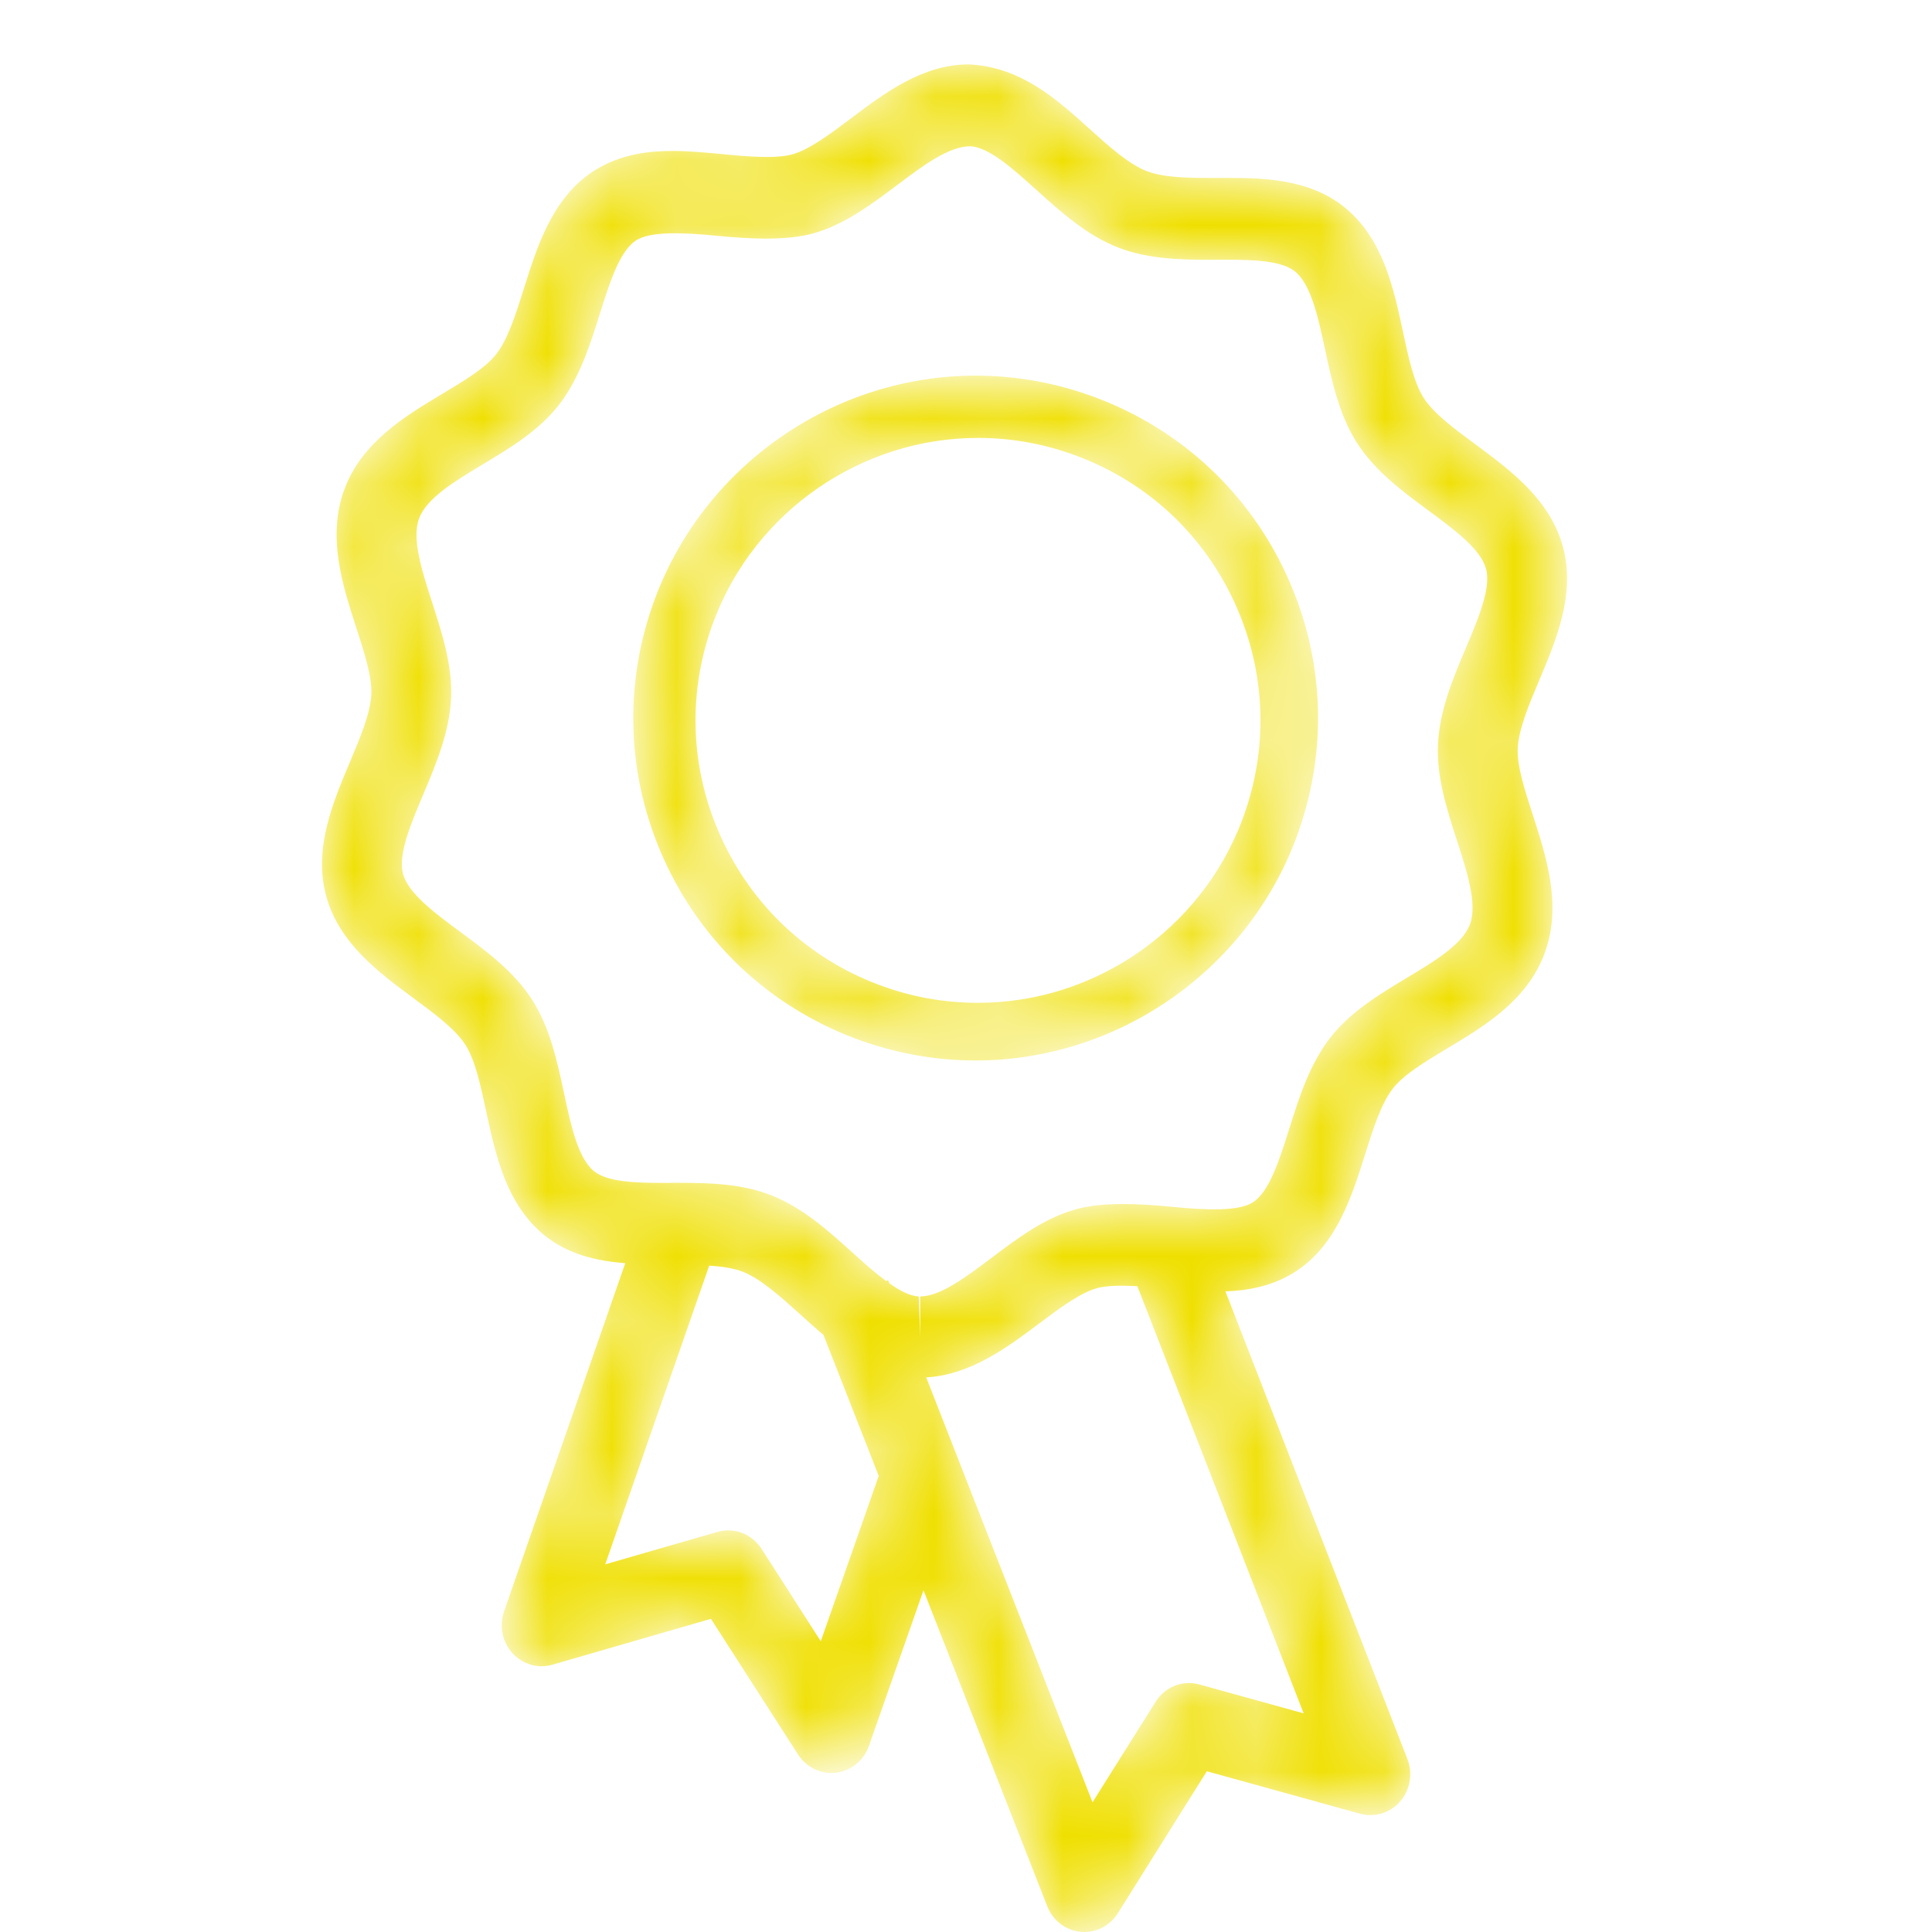 <svg width="30" height="30" viewBox="0 0 30 30" fill="none" xmlns="http://www.w3.org/2000/svg">
<mask id="mask0" mask-type="alpha" maskUnits="userSpaceOnUse" x="5" y="1" width="20" height="29">
<path d="M22.623 13.05C22.78 13.534 22.942 14.035 22.827 14.35C22.711 14.665 22.267 14.932 21.838 15.188C21.411 15.446 20.969 15.712 20.659 16.11C20.336 16.524 20.175 17.036 20.018 17.531C19.869 18.006 19.715 18.495 19.462 18.665C19.241 18.814 18.724 18.791 18.215 18.741C17.657 18.686 17.11 18.664 16.698 18.78C16.21 18.918 15.793 19.233 15.39 19.537C15.001 19.829 14.601 20.131 14.289 20.131V20.766L14.266 20.131C14.129 20.125 13.973 20.043 13.81 19.927L13.79 19.878L13.758 19.891C13.59 19.767 13.415 19.611 13.244 19.456C12.858 19.107 12.459 18.747 11.964 18.556C11.513 18.382 11.034 18.367 10.54 18.367L10.311 18.368C9.855 18.368 9.429 18.354 9.221 18.184C8.974 17.981 8.864 17.472 8.759 16.978C8.651 16.477 8.54 15.958 8.263 15.525C7.981 15.086 7.557 14.772 7.147 14.47C6.75 14.177 6.34 13.874 6.258 13.569C6.178 13.271 6.377 12.798 6.57 12.341C6.771 11.864 6.98 11.369 7.004 10.84C7.026 10.331 6.865 9.833 6.709 9.351C6.553 8.867 6.39 8.366 6.507 8.051C6.622 7.736 7.066 7.469 7.496 7.211C7.922 6.955 8.364 6.689 8.675 6.292C8.997 5.878 9.159 5.365 9.315 4.87C9.464 4.397 9.618 3.907 9.87 3.737C10.092 3.588 10.608 3.61 11.119 3.66C11.677 3.715 12.225 3.737 12.635 3.622C13.123 3.483 13.54 3.168 13.944 2.864C14.331 2.573 14.732 2.271 15.066 2.271H15.067C15.357 2.285 15.729 2.621 16.09 2.946C16.476 3.294 16.875 3.655 17.369 3.846C17.82 4.02 18.319 4.034 18.791 4.034L19.025 4.033C19.479 4.033 19.904 4.048 20.112 4.218C20.359 4.42 20.469 4.93 20.575 5.424C20.682 5.925 20.794 6.444 21.071 6.877C21.352 7.315 21.776 7.629 22.186 7.931C22.583 8.225 22.993 8.527 23.075 8.833C23.156 9.13 22.956 9.603 22.763 10.06C22.561 10.537 22.353 11.032 22.329 11.562C22.306 12.071 22.468 12.569 22.623 13.05ZM20.243 26.605L18.626 26.157C18.364 26.083 18.088 26.194 17.943 26.427L16.965 27.986L14.382 21.388C15.057 21.35 15.624 20.937 16.124 20.56C16.437 20.325 16.761 20.081 17.028 20.004C17.182 19.96 17.413 19.959 17.661 19.972L20.243 26.605ZM12.745 25.485L11.825 24.05C11.675 23.819 11.399 23.711 11.138 23.788L9.398 24.291L11.013 19.652C11.205 19.666 11.384 19.69 11.528 19.745C11.81 19.854 12.122 20.136 12.425 20.409C12.541 20.515 12.663 20.624 12.787 20.729L13.645 22.918L12.745 25.485ZM23.567 11.621C23.581 11.323 23.743 10.937 23.901 10.564C24.166 9.936 24.466 9.224 24.27 8.495C24.072 7.758 23.455 7.303 22.911 6.9C22.592 6.665 22.262 6.422 22.107 6.179C21.955 5.942 21.868 5.54 21.785 5.15C21.64 4.474 21.476 3.708 20.885 3.225C20.322 2.763 19.572 2.763 19.025 2.763L18.791 2.763C18.418 2.763 18.062 2.755 17.805 2.657C17.524 2.548 17.211 2.265 16.909 1.993C16.413 1.545 15.85 1.036 15.043 1C14.325 1 13.733 1.446 13.21 1.841C12.896 2.077 12.572 2.321 12.306 2.396C12.063 2.465 11.636 2.435 11.237 2.395C10.97 2.37 10.704 2.344 10.45 2.344C10.12 2.344 9.63 2.378 9.189 2.675C8.573 3.09 8.34 3.829 8.135 4.48C8.013 4.867 7.888 5.266 7.707 5.498C7.54 5.713 7.214 5.908 6.869 6.115C6.282 6.468 5.617 6.867 5.346 7.603C5.076 8.339 5.319 9.089 5.533 9.75C5.659 10.139 5.778 10.508 5.766 10.781C5.752 11.079 5.589 11.464 5.432 11.837C5.167 12.465 4.867 13.177 5.063 13.907C5.261 14.643 5.878 15.098 6.422 15.501C6.741 15.736 7.071 15.98 7.226 16.223C7.379 16.459 7.464 16.862 7.548 17.251C7.693 17.927 7.858 18.693 8.447 19.176C8.824 19.485 9.282 19.581 9.709 19.615L7.826 25.025C7.749 25.248 7.799 25.498 7.958 25.671C8.117 25.845 8.356 25.915 8.579 25.849L11.039 25.137L12.392 27.244C12.507 27.424 12.703 27.53 12.91 27.53C12.934 27.53 12.959 27.528 12.983 27.526C13.216 27.497 13.414 27.335 13.493 27.11L14.34 24.694L16.262 29.601C16.348 29.822 16.548 29.974 16.779 29.997C16.798 29.999 16.818 30 16.838 30C17.047 30 17.244 29.891 17.358 29.708L18.74 27.504L21.117 28.163C21.343 28.226 21.585 28.152 21.742 27.972C21.898 27.793 21.941 27.538 21.854 27.314L19.028 20.052C19.348 20.041 19.762 19.984 20.144 19.727C20.761 19.311 20.993 18.573 21.198 17.922C21.32 17.535 21.446 17.135 21.628 16.903C21.794 16.688 22.12 16.492 22.465 16.284C23.052 15.933 23.717 15.534 23.986 14.798C24.257 14.061 24.014 13.312 23.8 12.65C23.674 12.261 23.555 11.894 23.567 11.621ZM19.289 12.732C18.649 14.432 17 15.572 15.185 15.572C14.659 15.572 14.14 15.479 13.642 15.29C12.546 14.878 11.677 14.062 11.194 12.995C10.71 11.928 10.671 10.736 11.084 9.641C11.724 7.941 13.373 6.8 15.187 6.8C15.713 6.8 16.233 6.895 16.731 7.083C17.827 7.495 18.696 8.31 19.179 9.377C19.663 10.445 19.702 11.636 19.289 12.732ZM17.023 6.176C16.419 5.949 15.79 5.833 15.151 5.833C12.951 5.833 10.953 7.218 10.177 9.277C9.677 10.606 9.724 12.049 10.309 13.343C10.895 14.637 11.949 15.624 13.278 16.125C13.88 16.351 14.51 16.467 15.149 16.467C17.349 16.467 19.348 15.083 20.123 13.024C20.623 11.695 20.576 10.252 19.991 8.958C19.405 7.664 18.351 6.677 17.023 6.176Z" fill="white"/>
</mask>
<g mask="url(#mask0)">
<path d="M22.623 13.05C22.78 13.534 22.942 14.035 22.827 14.35C22.711 14.665 22.267 14.932 21.838 15.188C21.411 15.446 20.969 15.712 20.659 16.11C20.336 16.524 20.175 17.036 20.018 17.531C19.869 18.006 19.715 18.495 19.462 18.665C19.241 18.814 18.724 18.791 18.215 18.741C17.657 18.686 17.11 18.664 16.698 18.78C16.21 18.918 15.793 19.233 15.39 19.537C15.001 19.829 14.601 20.131 14.289 20.131V20.766L14.266 20.131C14.129 20.125 13.973 20.043 13.81 19.927L13.79 19.878L13.758 19.891C13.59 19.767 13.415 19.611 13.244 19.456C12.858 19.107 12.459 18.747 11.964 18.556C11.513 18.382 11.034 18.367 10.54 18.367L10.311 18.368C9.855 18.368 9.429 18.354 9.221 18.184C8.974 17.981 8.864 17.472 8.759 16.978C8.651 16.477 8.54 15.958 8.263 15.525C7.981 15.086 7.557 14.772 7.147 14.47C6.75 14.177 6.34 13.874 6.258 13.569C6.178 13.271 6.377 12.798 6.57 12.341C6.771 11.864 6.98 11.369 7.004 10.84C7.026 10.331 6.865 9.833 6.709 9.351C6.553 8.867 6.39 8.366 6.507 8.051C6.622 7.736 7.066 7.469 7.496 7.211C7.922 6.955 8.364 6.689 8.675 6.292C8.997 5.878 9.159 5.365 9.315 4.87C9.464 4.397 9.618 3.907 9.87 3.737C10.092 3.588 10.608 3.61 11.119 3.66C11.677 3.715 12.225 3.737 12.635 3.622C13.123 3.483 13.54 3.168 13.944 2.864C14.331 2.573 14.732 2.271 15.066 2.271H15.067C15.357 2.285 15.729 2.621 16.09 2.946C16.476 3.294 16.875 3.655 17.369 3.846C17.82 4.02 18.319 4.034 18.791 4.034L19.025 4.033C19.479 4.033 19.904 4.048 20.112 4.218C20.359 4.42 20.469 4.93 20.575 5.424C20.682 5.925 20.794 6.444 21.071 6.877C21.352 7.315 21.776 7.629 22.186 7.931C22.583 8.225 22.993 8.527 23.075 8.833C23.156 9.13 22.956 9.603 22.763 10.06C22.561 10.537 22.353 11.032 22.329 11.562C22.306 12.071 22.468 12.569 22.623 13.05ZM20.243 26.605L18.626 26.157C18.364 26.083 18.088 26.194 17.943 26.427L16.965 27.986L14.382 21.388C15.057 21.35 15.624 20.937 16.124 20.56C16.437 20.325 16.761 20.081 17.028 20.004C17.182 19.96 17.413 19.959 17.661 19.972L20.243 26.605ZM12.745 25.485L11.825 24.05C11.675 23.819 11.399 23.711 11.138 23.788L9.398 24.291L11.013 19.652C11.205 19.666 11.384 19.69 11.528 19.745C11.81 19.854 12.122 20.136 12.425 20.409C12.541 20.515 12.663 20.624 12.787 20.729L13.645 22.918L12.745 25.485ZM23.567 11.621C23.581 11.323 23.743 10.937 23.901 10.564C24.166 9.936 24.466 9.224 24.27 8.495C24.072 7.758 23.455 7.303 22.911 6.9C22.592 6.665 22.262 6.422 22.107 6.179C21.955 5.942 21.868 5.54 21.785 5.15C21.64 4.474 21.476 3.708 20.885 3.225C20.322 2.763 19.572 2.763 19.025 2.763L18.791 2.763C18.418 2.763 18.062 2.755 17.805 2.657C17.524 2.548 17.211 2.265 16.909 1.993C16.413 1.545 15.85 1.036 15.043 1C14.325 1 13.733 1.446 13.21 1.841C12.896 2.077 12.572 2.321 12.306 2.396C12.063 2.465 11.636 2.435 11.237 2.395C10.97 2.37 10.704 2.344 10.45 2.344C10.12 2.344 9.63 2.378 9.189 2.675C8.573 3.09 8.34 3.829 8.135 4.48C8.013 4.867 7.888 5.266 7.707 5.498C7.54 5.713 7.214 5.908 6.869 6.115C6.282 6.468 5.617 6.867 5.346 7.603C5.076 8.339 5.319 9.089 5.533 9.75C5.659 10.139 5.778 10.508 5.766 10.781C5.752 11.079 5.589 11.464 5.432 11.837C5.167 12.465 4.867 13.177 5.063 13.907C5.261 14.643 5.878 15.098 6.422 15.501C6.741 15.736 7.071 15.98 7.226 16.223C7.379 16.459 7.464 16.862 7.548 17.251C7.693 17.927 7.858 18.693 8.447 19.176C8.824 19.485 9.282 19.581 9.709 19.615L7.826 25.025C7.749 25.248 7.799 25.498 7.958 25.671C8.117 25.845 8.356 25.915 8.579 25.849L11.039 25.137L12.392 27.244C12.507 27.424 12.703 27.53 12.91 27.53C12.934 27.53 12.959 27.528 12.983 27.526C13.216 27.497 13.414 27.335 13.493 27.11L14.34 24.694L16.262 29.601C16.348 29.822 16.548 29.974 16.779 29.997C16.798 29.999 16.818 30 16.838 30C17.047 30 17.244 29.891 17.358 29.708L18.74 27.504L21.117 28.163C21.343 28.226 21.585 28.152 21.742 27.972C21.898 27.793 21.941 27.538 21.854 27.314L19.028 20.052C19.348 20.041 19.762 19.984 20.144 19.727C20.761 19.311 20.993 18.573 21.198 17.922C21.32 17.535 21.446 17.135 21.628 16.903C21.794 16.688 22.12 16.492 22.465 16.284C23.052 15.933 23.717 15.534 23.986 14.798C24.257 14.061 24.014 13.312 23.8 12.65C23.674 12.261 23.555 11.894 23.567 11.621ZM19.289 12.732C18.649 14.432 17 15.572 15.185 15.572C14.659 15.572 14.14 15.479 13.642 15.29C12.546 14.878 11.677 14.062 11.194 12.995C10.71 11.928 10.671 10.736 11.084 9.641C11.724 7.941 13.373 6.8 15.187 6.8C15.713 6.8 16.233 6.895 16.731 7.083C17.827 7.495 18.696 8.31 19.179 9.377C19.663 10.445 19.702 11.636 19.289 12.732ZM17.023 6.176C16.419 5.949 15.79 5.833 15.151 5.833C12.951 5.833 10.953 7.218 10.177 9.277C9.677 10.606 9.724 12.049 10.309 13.343C10.895 14.637 11.949 15.624 13.278 16.125C13.88 16.351 14.51 16.467 15.149 16.467C17.349 16.467 19.348 15.083 20.123 13.024C20.623 11.695 20.576 10.252 19.991 8.958C19.405 7.664 18.351 6.677 17.023 6.176Z" fill="#EFDF00"/>
</g>
</svg>
